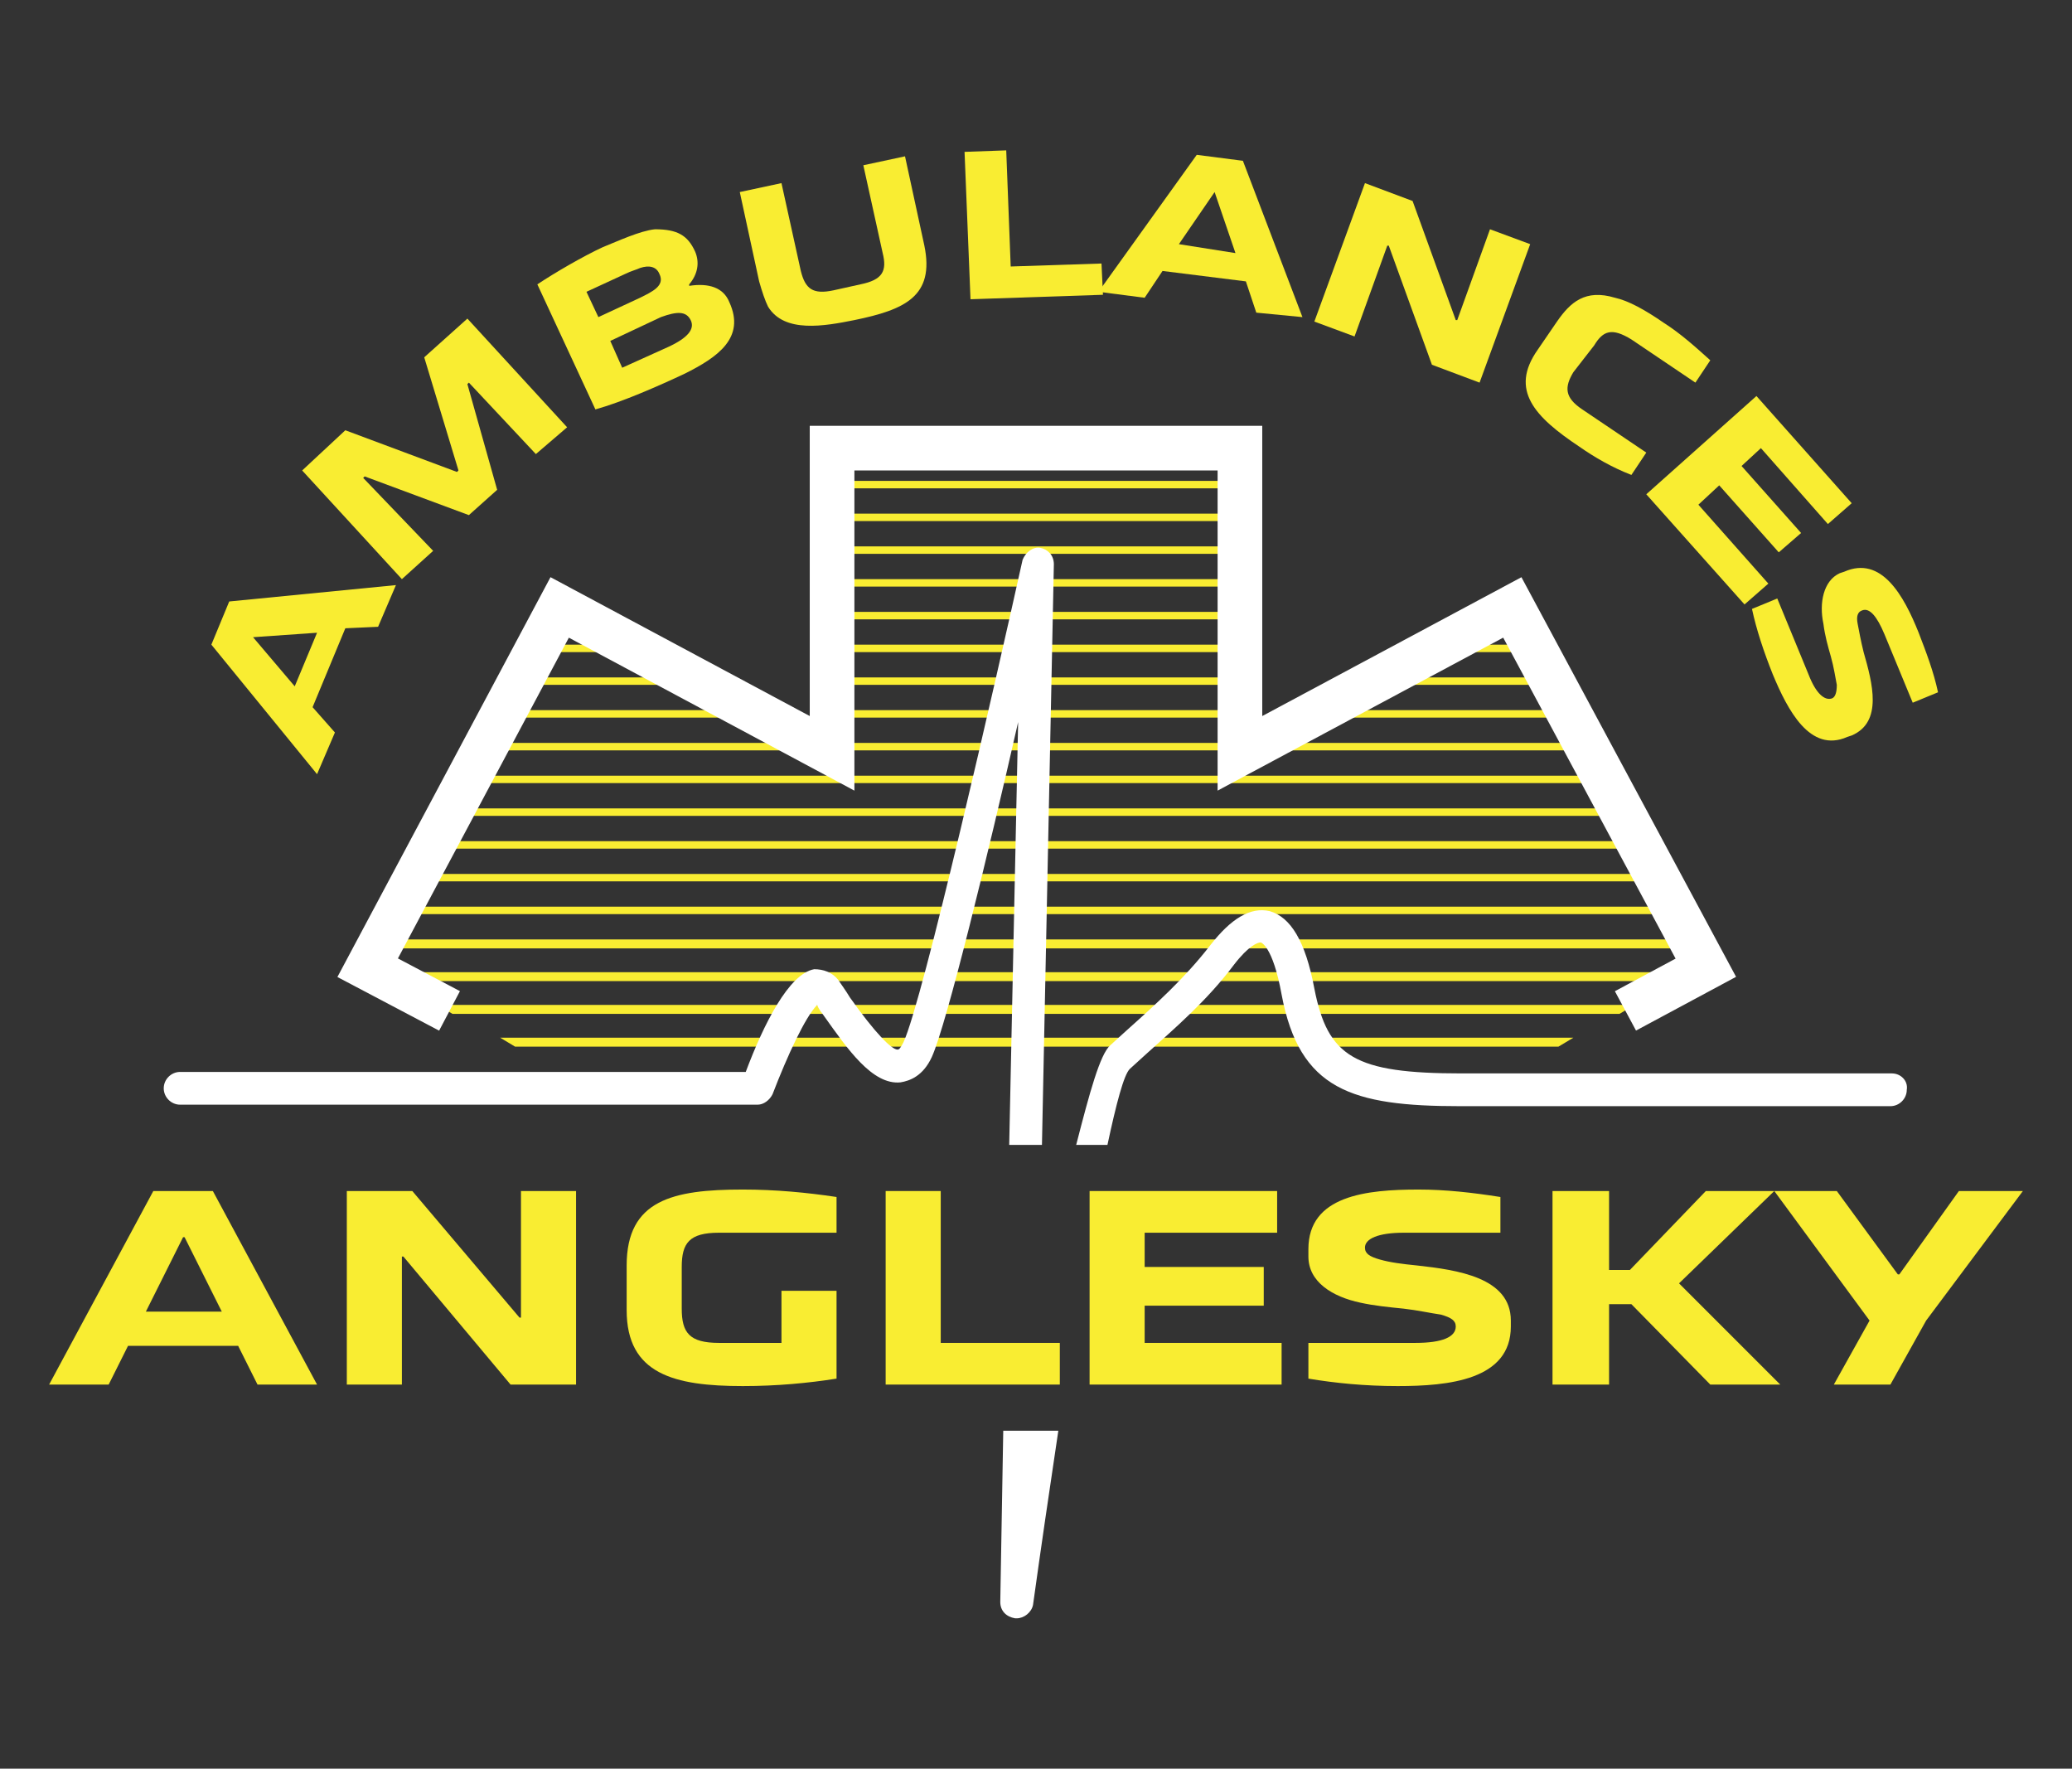 <?xml version="1.0" encoding="utf-8"?>
<!-- Generator: Adobe Illustrator 24.0.1, SVG Export Plug-In . SVG Version: 6.00 Build 0)  -->
<svg version="1.1" id="logo-footer" xmlns="http://www.w3.org/2000/svg" xmlns:xlink="http://www.w3.org/1999/xlink" x="0px"
	 y="0px" viewBox="0 0 139.2 118.8" style="enable-background:new 0 0 139.2 118.8;" xml:space="preserve">
<rect x="0" y="0" width="139.2" height="118.8" fill="#333333" stroke="none"/>
<style type="text/css">
	.st0{fill:#F9ED32;}
	.st1{fill:none;stroke:#FFFFFF;stroke-width:3;stroke-miterlimit:10;}
	.st2{fill:#FFFFFF;}
</style>
<polygon class="st0" points="33.6,69.7 34.6,70.3 104.7,70.3 105.7,69.7 "/>
<polygon class="st0" points="29.4,67.5 30.4,68.1 108.8,68.1 109.8,67.5 "/>
<polygon class="st0" points="25.3,65.3 26.3,65.9 112.9,65.9 113.9,65.3 "/>
<polygon class="st0" points="25.7,63.1 25.4,63.7 113.8,63.7 113.6,63.1 "/>
<polygon class="st0" points="26.8,60.9 26.6,61.4 112.7,61.4 112.4,60.9 "/>
<polygon class="st0" points="28,58.7 27.7,59.2 111.5,59.2 111.2,58.7 "/>
<polygon class="st0" points="29.2,56.5 28.9,57 110.3,57 110,56.5 "/>
<polygon class="st0" points="30.4,54.3 30.1,54.8 109.1,54.8 108.8,54.3 "/>
<polygon class="st0" points="31.6,52.1 31.3,52.6 107.9,52.6 107.7,52.1 "/>
<path class="st0" d="M32.7,49.9l-0.3,0.5h23.1l-1-0.5H32.7z M55.9,50.4h27.4v-0.5H55.9V50.4z M84.7,49.9l-1,0.5h23.1l-0.3-0.5H84.7z
	"/>
<path class="st0" d="M33.9,47.7l-0.3,0.5h17.8l-1-0.5H33.9z M55.9,48.2h27.4v-0.5H55.9V48.2z M88.8,47.7l-1,0.5h17.8l-0.3-0.5H88.8z
	"/>
<path class="st0" d="M35.1,45.5L34.8,46h12.5l-1-0.5H35.1z M55.9,46h27.4v-0.5H55.9V46z M92.9,45.5l-1,0.5h12.5l-0.3-0.5H92.9z"/>
<path class="st0" d="M36.3,43.3L36,43.8h7.2l-1-0.5H36.3z M55.9,43.8h27.4v-0.5H55.9V43.8z M97,43.3l-1,0.5h7.2l-0.3-0.5H97z"/>
<path class="st0" d="M37.5,41.1l-0.3,0.5h1.9l-1-0.5H37.5z M55.9,41.6h27.4v-0.5H55.9V41.6z M101.1,41.1l-1,0.5h1.9l-0.3-0.5H101.1z
	"/>
<rect x="55.9" y="38.9" class="st0" width="27.4" height="0.5"/>
<rect x="55.9" y="36.7" class="st0" width="27.4" height="0.5"/>
<rect x="55.9" y="34.5" class="st0" width="27.4" height="0.5"/>
<rect x="55.9" y="32.3" class="st0" width="27.4" height="0.5"/>
<rect x="55.9" y="30.1" class="st0" width="27.4" height="0.5"/>
<path class="st0" d="M10.3,80l-7,13h4l1.3-2.6h7.4l1.3,2.6h4l-7-13H10.3z M9.8,88.1l2.5-5h0.1l2.5,5H9.8z"/>
<polygon class="st0" points="35,88.5 34.9,88.5 27.7,80 23.3,80 23.3,93 27,93 27,84.4 27.1,84.4 34.3,93 38.7,93 38.7,80 35,80 "/>
<g>
	<path class="st0" d="M42.1,85v3c0,4.3,3.2,5.1,7.8,5.1c2.3,0,4.4-0.2,6.3-0.5v-5.9h-3.7v3.5h-4.2c-2,0-2.5-0.7-2.5-2.3v-2.8
		c0-1.6,0.5-2.3,2.5-2.3h7.9v-2.4c-2-0.3-4.1-0.5-6.3-0.5C45.2,79.9,42.1,80.6,42.1,85"/>
	<polygon class="st0" points="63.2,80 59.5,80 59.5,93 71.2,93 71.2,90.2 63.2,90.2 	"/>
	<polygon class="st0" points="76.9,87.7 84.9,87.7 84.9,85.1 76.9,85.1 76.9,82.8 85.8,82.8 85.8,80 73.2,80 73.2,93 86.1,93 
		86.1,90.2 76.9,90.2 	"/>
	<path class="st0" d="M95.2,85c-1-0.1-1.8-0.2-2.5-0.4c-0.7-0.2-1-0.4-1-0.8v0c0-0.6,0.9-1,2.6-1h6.5v-2.4c-1.9-0.3-3.7-0.5-5.5-0.5
		c-3.5,0-7.4,0.4-7.4,4v0.5c0,1.7,1.6,2.7,3.5,3.1c0.9,0.2,1.9,0.3,2.9,0.4c0.9,0.1,1.8,0.3,2.5,0.4c0.7,0.2,1,0.4,1,0.8
		c0,0.7-0.9,1.1-2.7,1.1h-7.2v2.4c1.8,0.3,3.8,0.5,6,0.5c3.4,0,7.6-0.4,7.6-4v-0.4C101.5,85.8,97.9,85.3,95.2,85"/>
	<polygon class="st0" points="131.6,80 127.6,85.6 127.5,85.6 123.4,80 119.2,80 119.1,80 114.6,80 109.5,85.3 108.1,85.3 108.1,80 
		104.3,80 104.3,93 108.1,93 108.1,87.6 109.6,87.6 114.9,93 119.6,93 112.8,86.2 119.2,80 125.6,88.7 123.2,93 127,93 129.4,88.7 
		135.9,80 	"/>
</g>
<g>
	<path class="st0" d="M14.2,43.3l1.2-2.9l11.2-1.1l-1.2,2.8l-2.2,0.1L21,47.5l1.5,1.7l-1.2,2.8L14.2,43.3z M17,42.8l2.8,3.3l1.5-3.6
		L17,42.8L17,42.8z"/>
</g>
<g>
	<path class="st0" d="M29.1,37L27,38.9l-6.7-7.3l2.9-2.7l7.5,2.8l0.1-0.1L28.5,24l2.9-2.6l6.7,7.3L36,30.5l-4.5-4.8l-0.1,0.1l2,7.1
		l-1.9,1.7l-7-2.6l-0.1,0.1L29.1,37z"/>
</g>
<g>
	<path class="st0" d="M49,20.3c1.1,2.4-0.8,3.7-3,4.8c-1.7,0.8-4.2,1.9-6,2.4l-3.9-8.4c1.2-0.8,3.1-1.9,4.4-2.5
		c1-0.4,2.5-1.1,3.5-1.2c1.5,0,2.2,0.4,2.7,1.5c0.3,0.7,0.2,1.5-0.4,2.2l0,0.1C47.6,19,48.6,19.3,49,20.3L49,20.3z M43,18
		c-0.2,0.1-0.6,0.2-1,0.4l-2.6,1.2l0.8,1.7L43,20c0.8-0.4,1.7-0.8,1.3-1.6C44.1,17.9,43.6,17.8,43,18z M41.8,24.7l3.1-1.4
		c1.3-0.6,1.8-1.2,1.5-1.8c-0.3-0.6-0.9-0.6-2-0.2L41,22.9L41.8,24.7z"/>
</g>
<g>
	<path class="st0" d="M58,11.1l2.8-0.6l1.3,6c0.7,3.4-1.3,4.3-4.7,5c-2,0.4-4.7,0.9-5.8-0.9c-0.2-0.4-0.4-1-0.6-1.7l-1.3-6l2.8-0.6
		l1.3,5.9c0.3,1.2,0.8,1.6,2.2,1.3l1.8-0.4c1.5-0.3,1.8-0.9,1.5-2.1L58,11.1z"/>
</g>
<g>
	<path class="st0" d="M65.2,20.1l-0.4-9.9l2.8-0.1l0.3,7.8l6.1-0.2l0.1,2.1L65.2,20.1z"/>
</g>
<g>
	<path class="st0" d="M80.4,10.4l3.1,0.4l4,10.5L84.4,21l-0.7-2.1l-5.6-0.7l-1.2,1.8l-3.1-0.4L80.4,10.4z M81.6,12.9l-2.4,3.5L83,17
		L81.6,12.9L81.6,12.9z"/>
</g>
<g>
	<path class="st0" d="M91,22.6l-2.7-1l3.4-9.3l3.2,1.2l2.9,8l0.1,0l2.2-6.1l2.7,1l-3.4,9.3l-3.2-1.2l-2.9-8l-0.1,0L91,22.6z"/>
</g>
<g>
	<path class="st0" d="M105.7,25c-0.6,1-0.6,1.7,0.6,2.5l4.3,2.9l-1,1.5c-1.3-0.5-2.5-1.2-3.5-1.9c-3-2-4.7-3.8-2.8-6.5l1.3-1.9
		c0.9-1.3,1.9-2.2,3.9-1.6c0.9,0.2,2,0.8,3.3,1.7c1.1,0.7,2.1,1.6,3.1,2.5l-1,1.5l-4.3-2.9c-1.3-0.8-1.9-0.6-2.5,0.4L105.7,25z"/>
</g>
<g>
	<path class="st0" d="M110.6,33.2l7.4-6.6l6.4,7.2l-1.6,1.4l-4.5-5.1l-1.3,1.2l4,4.5l-1.5,1.3l-4-4.5l-1.4,1.3l4.7,5.3l-1.6,1.4
		L110.6,33.2z"/>
</g>
<g>
	<path class="st0" d="M124.8,41.9c0.1,0.5,0.2,1.1,0.4,1.9c0.6,2.1,1.3,4.7-0.8,5.6l-0.3,0.1c-2.5,1.1-4-1.8-5-4.2
		c-0.6-1.5-1.1-3-1.4-4.4l1.7-0.7l2.1,5.1c0.5,1.3,1.1,1.8,1.6,1.6c0.2-0.1,0.3-0.4,0.3-0.9c-0.1-0.5-0.2-1.2-0.4-1.9
		c-0.2-0.7-0.4-1.4-0.5-2.2c-0.3-1.4,0-2.9,1.1-3.4l0.3-0.1c2.5-1.1,4,1.6,5,4.1c0.5,1.3,1,2.6,1.3,4l-1.7,0.7l-1.9-4.6
		c-0.5-1.2-1-1.8-1.5-1.6C124.8,41.1,124.7,41.4,124.8,41.9z"/>
</g>
<g>
	<polyline class="st1" points="109.2,67.9 114.6,65 101.6,40.8 83.3,50.6 83.3,30.1 55.9,30.1 55.9,50.6 37.6,40.8 24.7,65 
		30.2,67.9 	"/>
	<path class="st2" d="M55.4,68.3c1.5,2.1,3.2,4.6,5.1,4.4c0.6-0.1,1.5-0.4,2.1-1.7c1-2.2,3.8-13.7,5.8-22.5l-0.6,28.4H70l0.8-39
		c0-0.6-0.4-1-0.9-1.1c-0.5-0.1-1,0.3-1.2,0.8c-1.8,8.1-6.7,29.6-8,32.4c-0.2,0.4-0.3,0.5-0.4,0.5c-0.4,0-1.5-1.1-3.2-3.5
		c-0.3-0.5-0.6-0.9-0.8-1.2c-0.4-0.5-1-0.7-1.6-0.7c-1.7,0.3-3.4,3.7-4.6,6.9H12.1c-0.6,0-1.1,0.5-1.1,1.1c0,0.6,0.5,1.1,1.1,1.1
		h38.8c0.4,0,0.8-0.3,1-0.7c1-2.6,2.2-5.2,3-6C55,67.8,55.2,68,55.4,68.3"/>
	<path class="st2" d="M67.4,96.1l-0.2,11.5c0,0.6,0.4,1,1,1.1c0,0,0.1,0,0.1,0c0.5,0,1-0.4,1.1-0.9c0.5-3.6,1.1-7.7,1.7-11.7H67.4z"
		/>
	<path class="st2" d="M127.1,72.1H98.2c-7.2,0-9-1.1-9.9-5.7c-0.6-3.2-1.6-4.8-3-5.2c-1.3-0.3-2.6,0.5-4,2.3c-1.7,2.2-3.7,4-5.6,5.7
		l-1.1,1c-0.7,0.6-1.4,3.2-2.3,6.7h2.1c0.6-2.8,1.1-4.7,1.5-5.1l1.1-1c2-1.8,4.1-3.6,5.9-6c1-1.3,1.6-1.5,1.8-1.5
		c0,0,0.8,0.2,1.4,3.5c1.2,6.4,4.7,7.5,12,7.5h28.9c0.6,0,1.1-0.5,1.1-1.1C128.2,72.6,127.7,72.1,127.1,72.1"/>
</g>
</svg>
